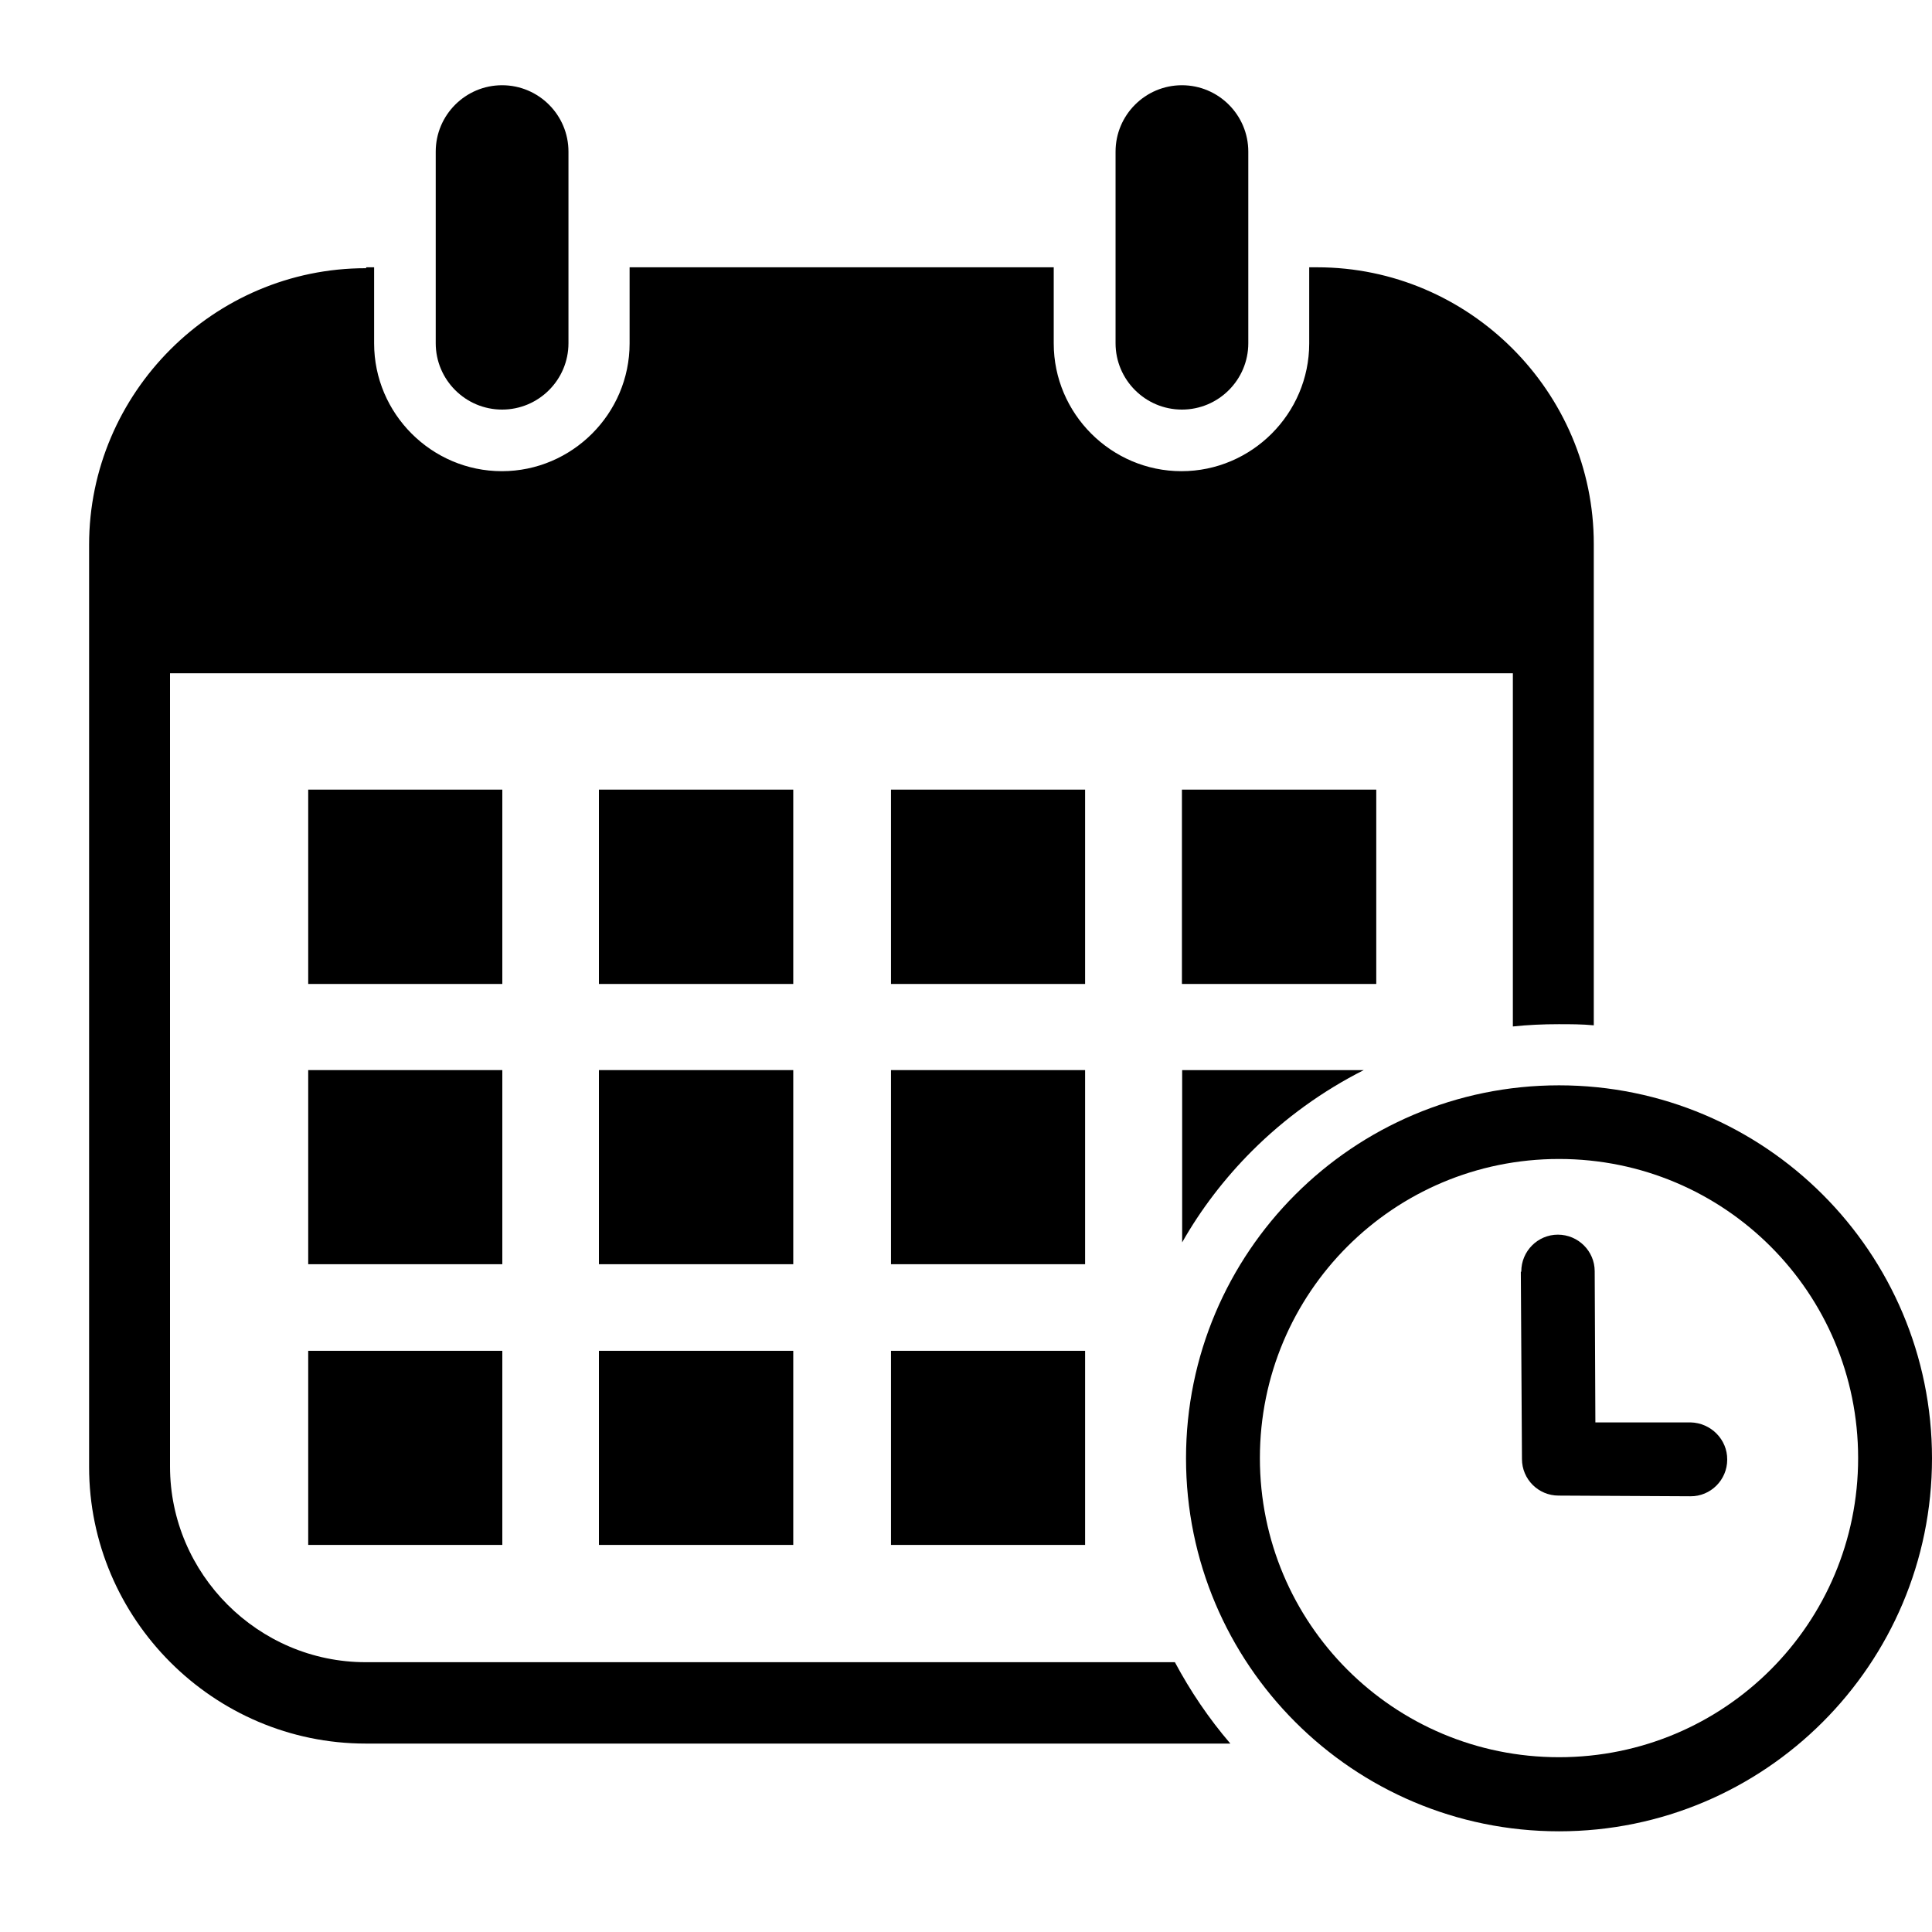 <?xml version="1.0" encoding="UTF-8"?>
<svg id="Layer_1" xmlns="http://www.w3.org/2000/svg" version="1.1" viewBox="0 0 85 85">
  <!-- Generator: Adobe Illustrator 29.5.1, SVG Export Plug-In . SVG Version: 2.1.0 Build 141)  -->
  <defs>
    <style>
      .st0 {
        fill-rule: evenodd;
      }
    </style>
  </defs>
  <path class="st0" d="M16.11,11.76h.35v3.35c0,3.09,2.53,5.62,5.62,5.62s5.62-2.53,5.62-5.62v-3.35h18.66v3.35c0,3.09,2.53,5.62,5.62,5.62s5.62-2.53,5.62-5.62v-3.35h.35c6.69,0,12.17,5.48,12.17,12.17v21.18c-.51-.05-1.03-.05-1.55-.05-.68,0-1.34.03-2.01.1v-15.54H7.48v34.9c0,4.73,3.88,8.61,8.61,8.61h35.6c.68,1.27,1.48,2.46,2.44,3.58H16.09c-6.69,0-12.17-5.48-12.17-12.17V23.97c0-6.69,5.48-12.17,12.17-12.17h.02v-.03Z"/>
  <path class="st0" d="M13.56,34.74h8.54v8.55h-8.54v-8.55Z"/>
  <path class="st0" d="M26.35,34.74h8.55v8.55h-8.55v-8.55Z"/>
  <path class="st0" d="M39.2,34.74h8.54v8.55h-8.54v-8.55Z"/>
  <path class="st0" d="M52,34.74h8.55v8.55h-8.55v-8.55Z"/>
  <path class="st0" d="M13.56,47.08h8.54v8.54h-8.54v-8.54Z"/>
  <path class="st0" d="M13.56,59.43h8.54v8.54h-8.54v-8.54Z"/>
  <path class="st0" d="M26.35,47.08h8.55v8.54h-8.55v-8.54Z"/>
  <path class="st0" d="M26.35,59.43h8.55v8.54h-8.55v-8.54Z"/>
  <path class="st0" d="M39.2,47.08h8.54v8.54h-8.54v-8.54Z"/>
  <path class="st0" d="M39.2,59.43h8.54v8.54h-8.54v-8.54Z"/>
  <path class="st0" d="M52,47.08h8c-1.8.91-3.47,2.11-4.92,3.56-1.2,1.2-2.25,2.57-3.07,4.02,0,0,0-7.58,0-7.58Z"/>
  <path class="st0" d="M22.09,3.75c1.61,0,2.92,1.31,2.92,2.92v8.43c0,1.61-1.31,2.92-2.92,2.92s-2.92-1.31-2.92-2.92V6.67c0-1.61,1.31-2.92,2.92-2.92Z"/>
  <path class="st0" d="M52,3.75c1.61,0,2.92,1.31,2.92,2.92v8.43c0,1.61-1.31,2.92-2.92,2.92s-2.92-1.31-2.92-2.92V6.67c0-1.61,1.31-2.92,2.92-2.92Z"/>
  <path d="M68.59,47.75c9.06,0,16.41,7.35,16.41,16.41s-7.35,16.41-16.41,16.41-16.41-7.35-16.41-16.41,7.35-16.41,16.41-16.41ZM68.59,50.99c-7.28,0-13.16,5.88-13.16,13.16s5.88,13.16,13.16,13.16,13.16-5.88,13.16-13.16-5.88-13.16-13.16-13.16Z"/>
  <path d="M66.93,55.94c0-.89.72-1.62,1.61-1.62s1.62.72,1.62,1.61l.03,6.65h4.19c.89.02,1.62.75,1.61,1.64,0,.89-.73,1.62-1.62,1.61l-5.8-.03c-.89,0-1.61-.72-1.61-1.61l-.05-8.24h.02Z"/>
</svg>